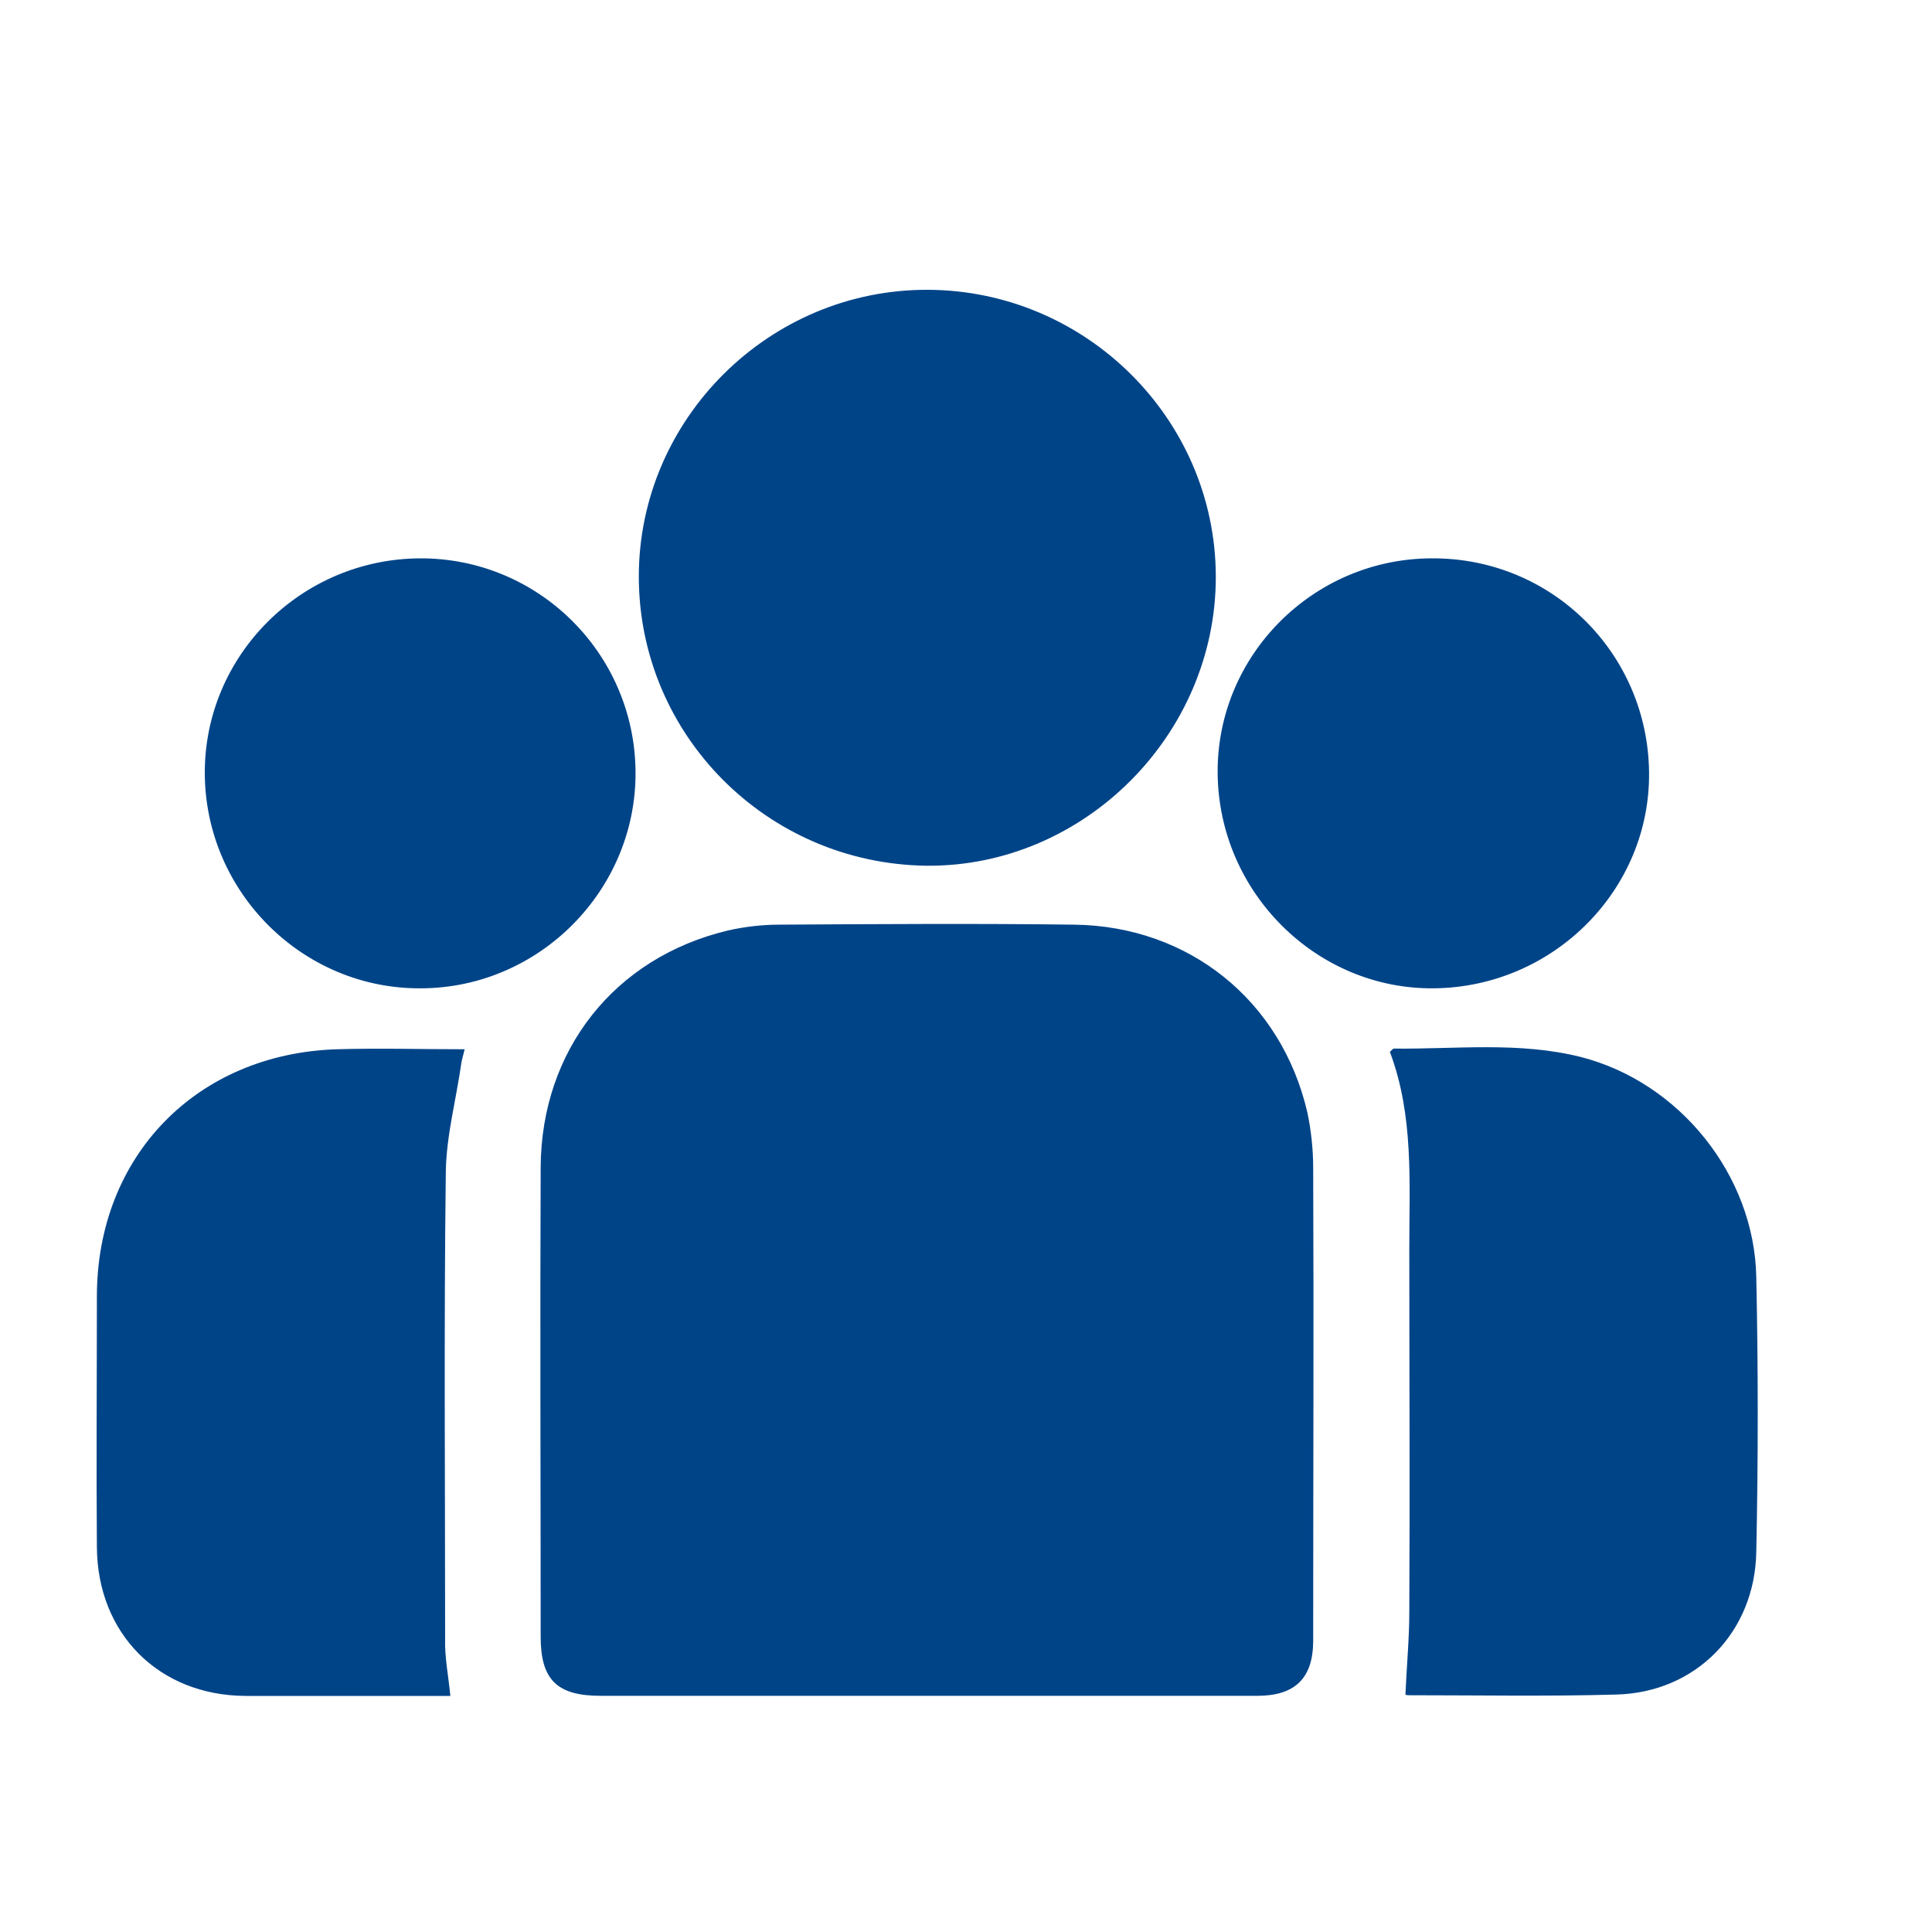 <svg width="20" height="20" viewBox="0 0 20 20" fill="none" xmlns="http://www.w3.org/2000/svg">
<path d="M4.81 10.862C4.796 10.922 4.783 10.963 4.776 11.003C4.723 11.379 4.622 11.748 4.615 12.124C4.595 13.735 4.608 15.354 4.608 16.965C4.602 17.153 4.642 17.348 4.662 17.556H2.536C1.642 17.549 1.01 16.911 1.003 16.019C0.996 15.152 1.003 14.286 1.003 13.42C1.003 11.97 2.033 10.909 3.485 10.862C3.922 10.849 4.352 10.862 4.81 10.862ZM11.118 9.572C12.309 9.586 13.264 10.358 13.533 11.513C13.573 11.7 13.594 11.902 13.594 12.09C13.601 13.721 13.594 15.353 13.594 16.984C13.594 17.374 13.405 17.555 13.016 17.555H6.216C5.765 17.555 5.597 17.387 5.597 16.944C5.597 15.326 5.59 13.709 5.597 12.084C5.603 10.876 6.356 9.915 7.533 9.633C7.708 9.593 7.891 9.572 8.065 9.572C9.081 9.566 10.103 9.559 11.118 9.572ZM14.428 10.855C15.073 10.862 15.726 10.781 16.365 10.942C17.387 11.204 18.16 12.165 18.181 13.219C18.201 14.165 18.201 15.118 18.181 16.064C18.167 16.897 17.556 17.522 16.729 17.542C16.016 17.562 15.295 17.549 14.582 17.549C14.562 17.549 14.542 17.542 14.549 17.542C14.562 17.24 14.589 16.965 14.589 16.683C14.596 15.434 14.589 14.178 14.589 12.93C14.589 12.238 14.636 11.547 14.388 10.889C14.408 10.869 14.421 10.856 14.428 10.855ZM4.346 5.78C5.57 5.774 6.566 6.761 6.579 7.982C6.592 9.211 5.583 10.231 4.353 10.231C3.135 10.238 2.127 9.237 2.12 8.009C2.114 6.787 3.115 5.787 4.346 5.78ZM14.824 5.78C16.062 5.774 17.058 6.761 17.071 7.996C17.084 9.211 16.082 10.218 14.845 10.231C13.634 10.245 12.619 9.244 12.605 8.009C12.592 6.787 13.594 5.781 14.824 5.78ZM9.606 3C11.241 3.007 12.579 4.336 12.586 5.961C12.592 7.606 11.22 8.975 9.593 8.962C7.939 8.942 6.613 7.606 6.613 5.968C6.613 4.336 7.965 2.993 9.606 3Z" fill="#004488"/>
</svg>
